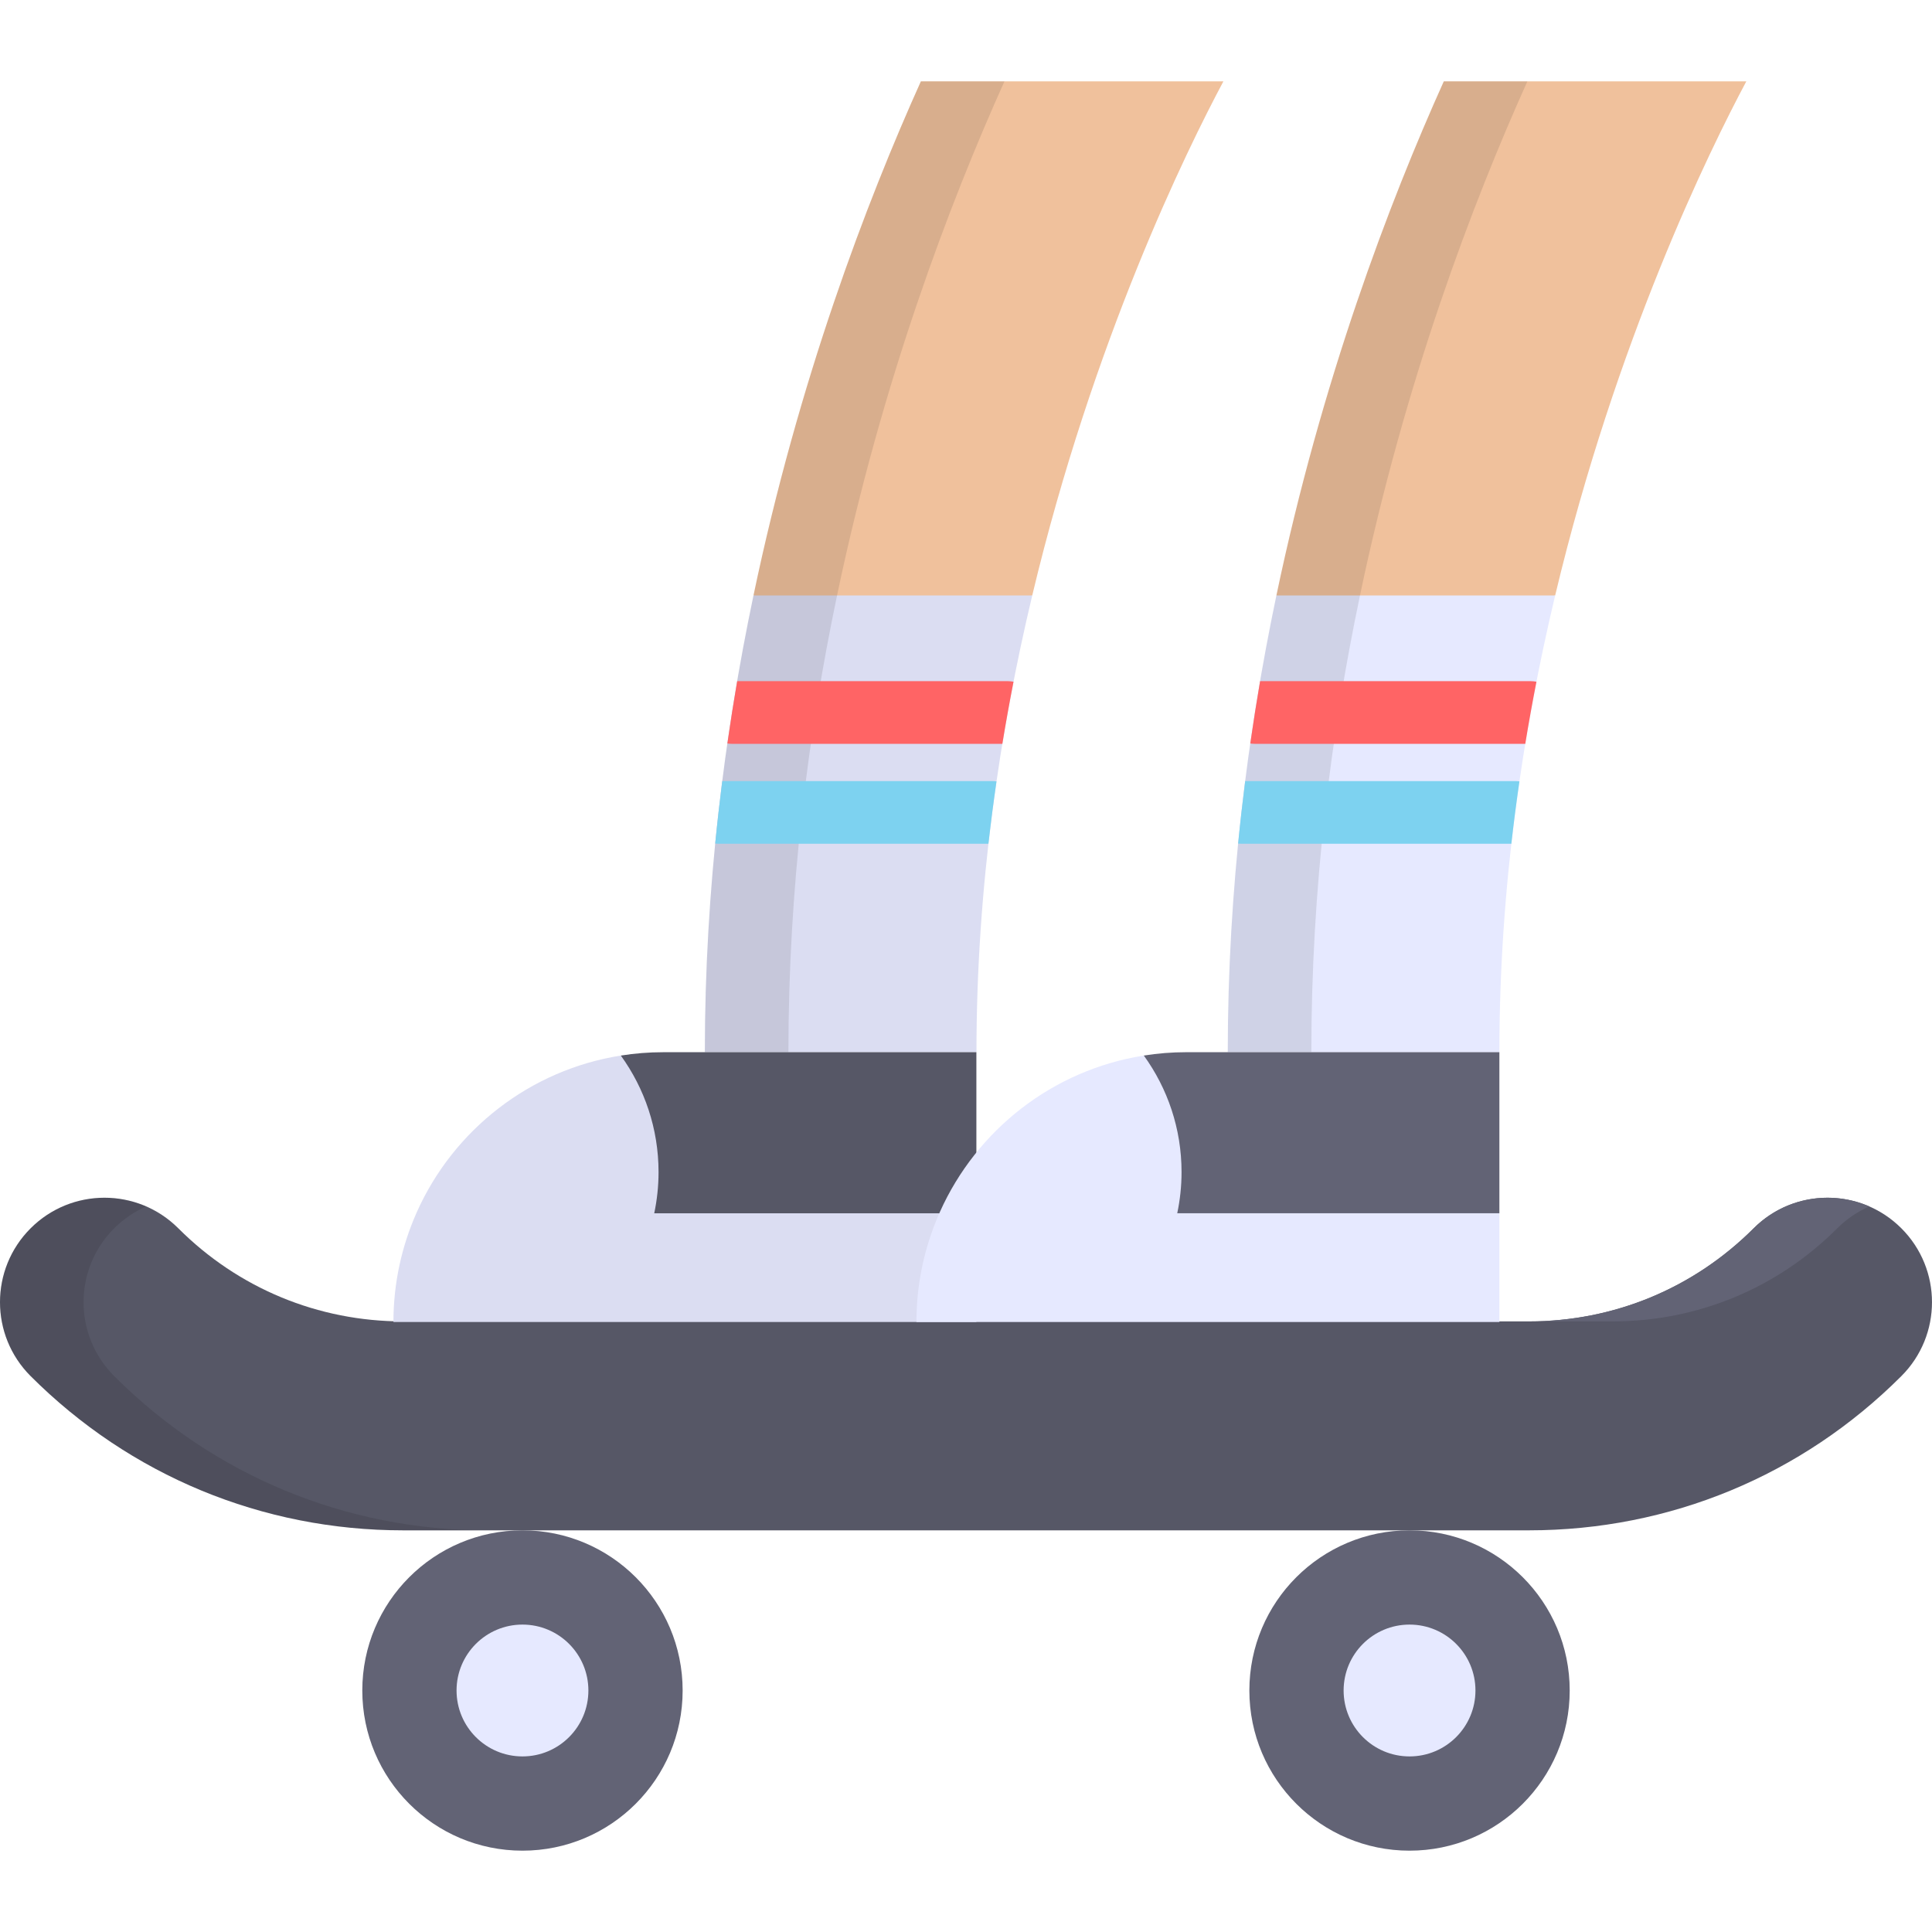 <?xml version="1.0" encoding="iso-8859-1"?>
<!-- Generator: Adobe Illustrator 19.0.0, SVG Export Plug-In . SVG Version: 6.00 Build 0)  -->
<svg version="1.1" id="Layer_1" xmlns="http://www.w3.org/2000/svg" xmlns:xlink="http://www.w3.org/1999/xlink" x="0px" y="0px"
	 viewBox="0 0 511.999 511.999" style="enable-background:new 0 0 511.999 511.999;" xml:space="preserve">
<g>
	<polygon style="fill:#F0C19C;" points="273.551,157.815 273.552,157.811 273.552,157.811 	"/>
	<path style="fill:#F0C19C;" d="M244.044,21.554c-14.375,31.924-32.416,79.226-44.365,136.257l0,0l0,0l0,0l0,0l34.669,10.141
		l39.203-10.141l0,0c16.103-67.499,40.872-117.907,50.663-136.257C324.213,21.554,244.044,21.554,244.044,21.554z"/>
	<polygon style="fill:#F0C19C;" points="412.13,157.815 412.131,157.811 412.131,157.811 	"/>
	<path style="fill:#F0C19C;" d="M382.623,21.554c-14.375,31.924-32.416,79.226-44.365,136.257l0,0l0,0l0,0l0,0l34.669,10.141
		l39.203-10.141l0,0c16.103-67.499,40.872-117.907,50.663-136.257C462.793,21.554,382.623,21.554,382.623,21.554z"/>
</g>
<path style="fill:#DBDDF2;" d="M199.679,157.811c-7.71,36.796-12.889,77.629-12.889,121.032h71.982
	c0-43.726,6.145-84.834,14.781-121.032H199.679z"/>
<path style="opacity:0.1;enable-background:new    ;" d="M221.827,157.811c11.949-57.029,29.99-104.331,44.365-136.257h-22.148
	c-14.375,31.924-32.416,79.226-44.365,136.257l0,0c-7.71,36.796-12.889,77.629-12.889,121.032h22.148
	C208.938,235.439,214.118,194.605,221.827,157.811L221.827,157.811z"/>
<path style="fill:#E6E9FF;" d="M338.258,157.811c-7.71,36.796-12.889,77.629-12.889,121.032h71.982
	c0-43.726,6.145-84.834,14.781-121.032H338.258z"/>
<path style="opacity:0.1;enable-background:new    ;" d="M404.771,21.554h-22.148c-14.375,31.924-32.416,79.226-44.365,136.257
	c-7.71,36.796-12.889,77.629-12.889,121.032h22.148c0-43.404,5.18-84.237,12.889-121.032
	C372.355,100.78,390.396,53.478,404.771,21.554z"/>
<path style="fill:#FF6465;" d="M331.337,197.025c0.402,0.06,0.809,0.101,1.227,0.101h71.648c0.917-5.571,1.906-11.062,2.963-16.462
	c-0.502-0.094-1.018-0.15-1.547-0.15h-71.692C333.006,185.943,332.139,191.45,331.337,197.025z"/>
<path style="fill:#7DD2F0;" d="M328.113,223.556c0.287,0.03,0.577,0.047,0.873,0.047h71.539c0.631-5.578,1.349-11.086,2.14-16.525
	c-0.373-0.051-0.751-0.086-1.137-0.086h-71.542C329.292,212.452,328.662,217.972,328.113,223.556z"/>
<path style="fill:#FF6465;" d="M192.759,197.025c0.401,0.06,0.808,0.101,1.227,0.101h71.648c0.917-5.571,1.906-11.062,2.962-16.462
	c-0.502-0.094-1.018-0.15-1.547-0.15h-71.691C194.427,185.943,193.561,191.45,192.759,197.025z"/>
<path style="fill:#7DD2F0;" d="M189.535,223.556c0.287,0.03,0.577,0.047,0.872,0.047h71.539c0.631-5.578,1.349-11.086,2.14-16.525
	c-0.372-0.051-0.75-0.086-1.136-0.086h-71.542C190.714,212.452,190.084,217.972,189.535,223.556z"/>
<path style="fill:#565766;" d="M405.194,405.554H106.807c-37.283,0-72.335-14.518-98.698-40.882
	c-10.812-10.812-10.812-28.342,0-39.152c10.813-10.813,28.341-10.813,39.152,0c15.905,15.905,37.052,24.664,59.545,24.664h298.386
	c22.494,0,43.64-8.76,59.545-24.664c10.813-10.813,28.341-10.813,39.152,0c10.812,10.812,10.812,28.342,0,39.152
	C477.528,391.035,442.477,405.554,405.194,405.554z"/>
<g style="opacity:0.1;">
	<path d="M30.257,325.518c2.524-2.524,5.417-4.451,8.503-5.796c-10.131-4.419-22.362-2.492-30.651,5.796
		c-10.812,10.812-10.812,28.342,0,39.152c26.363,26.364,61.415,40.882,98.698,40.882h22.148c-37.283,0-72.335-14.518-98.698-40.882
		C19.445,353.86,19.445,336.33,30.257,325.518z"/>
</g>
<circle style="fill:#626375;" cx="138.46" cy="447.999" r="42.447"/>
<circle style="fill:#E6E9FF;" cx="138.46" cy="447.999" r="17.469"/>
<circle style="fill:#626375;" cx="373.541" cy="447.999" r="42.447"/>
<circle style="fill:#E6E9FF;" cx="373.541" cy="447.999" r="17.469"/>
<path style="fill:#565766;" d="M175.762,278.846c-3.824,0-7.576,0.308-11.237,0.886l-7.473,47.652h88.376l13.322-5.854v-42.684
	H175.762L175.762,278.846z"/>
<path style="fill:#DBDDF2;" d="M173.379,321.529c0.741-3.519,1.143-7.164,1.143-10.905c0-11.539-3.714-22.207-9.997-30.893
	c-24.173,3.817-44.311,19.747-54.015,41.378l-0.182,0.42c-3.888,8.816-6.063,18.559-6.063,28.814H258.75v-28.814H173.379z"/>
<path style="fill:#626375;" d="M314.363,278.843c-3.824,0-7.576,0.308-11.237,0.886l-7.473,47.652h88.376l13.322-5.854v-42.684
	L314.363,278.843L314.363,278.843z"/>
<path style="fill:#E6E9FF;" d="M311.979,321.527c0.741-3.519,1.143-7.164,1.143-10.905c0-11.539-3.714-22.207-9.997-30.893
	c-24.173,3.817-44.311,19.747-54.015,41.378l-0.182,0.42c-3.888,8.816-6.063,18.559-6.063,28.814H397.35v-28.814L311.979,321.527
	L311.979,321.527z"/>
<path style="fill:#626375;" d="M486.886,325.518c2.524-2.524,5.417-4.451,8.503-5.796c-10.131-4.419-22.362-2.492-30.651,5.796
	c-15.905,15.905-37.052,24.664-59.545,24.664h22.148C449.835,350.183,470.982,341.424,486.886,325.518z"/>
<g>
</g>
<g>
</g>
<g>
</g>
<g>
</g>
<g>
</g>
<g>
</g>
<g>
</g>
<g>
</g>
<g>
</g>
<g>
</g>
<g>
</g>
<g>
</g>
<g>
</g>
<g>
</g>
<g>
</g>
</svg>
